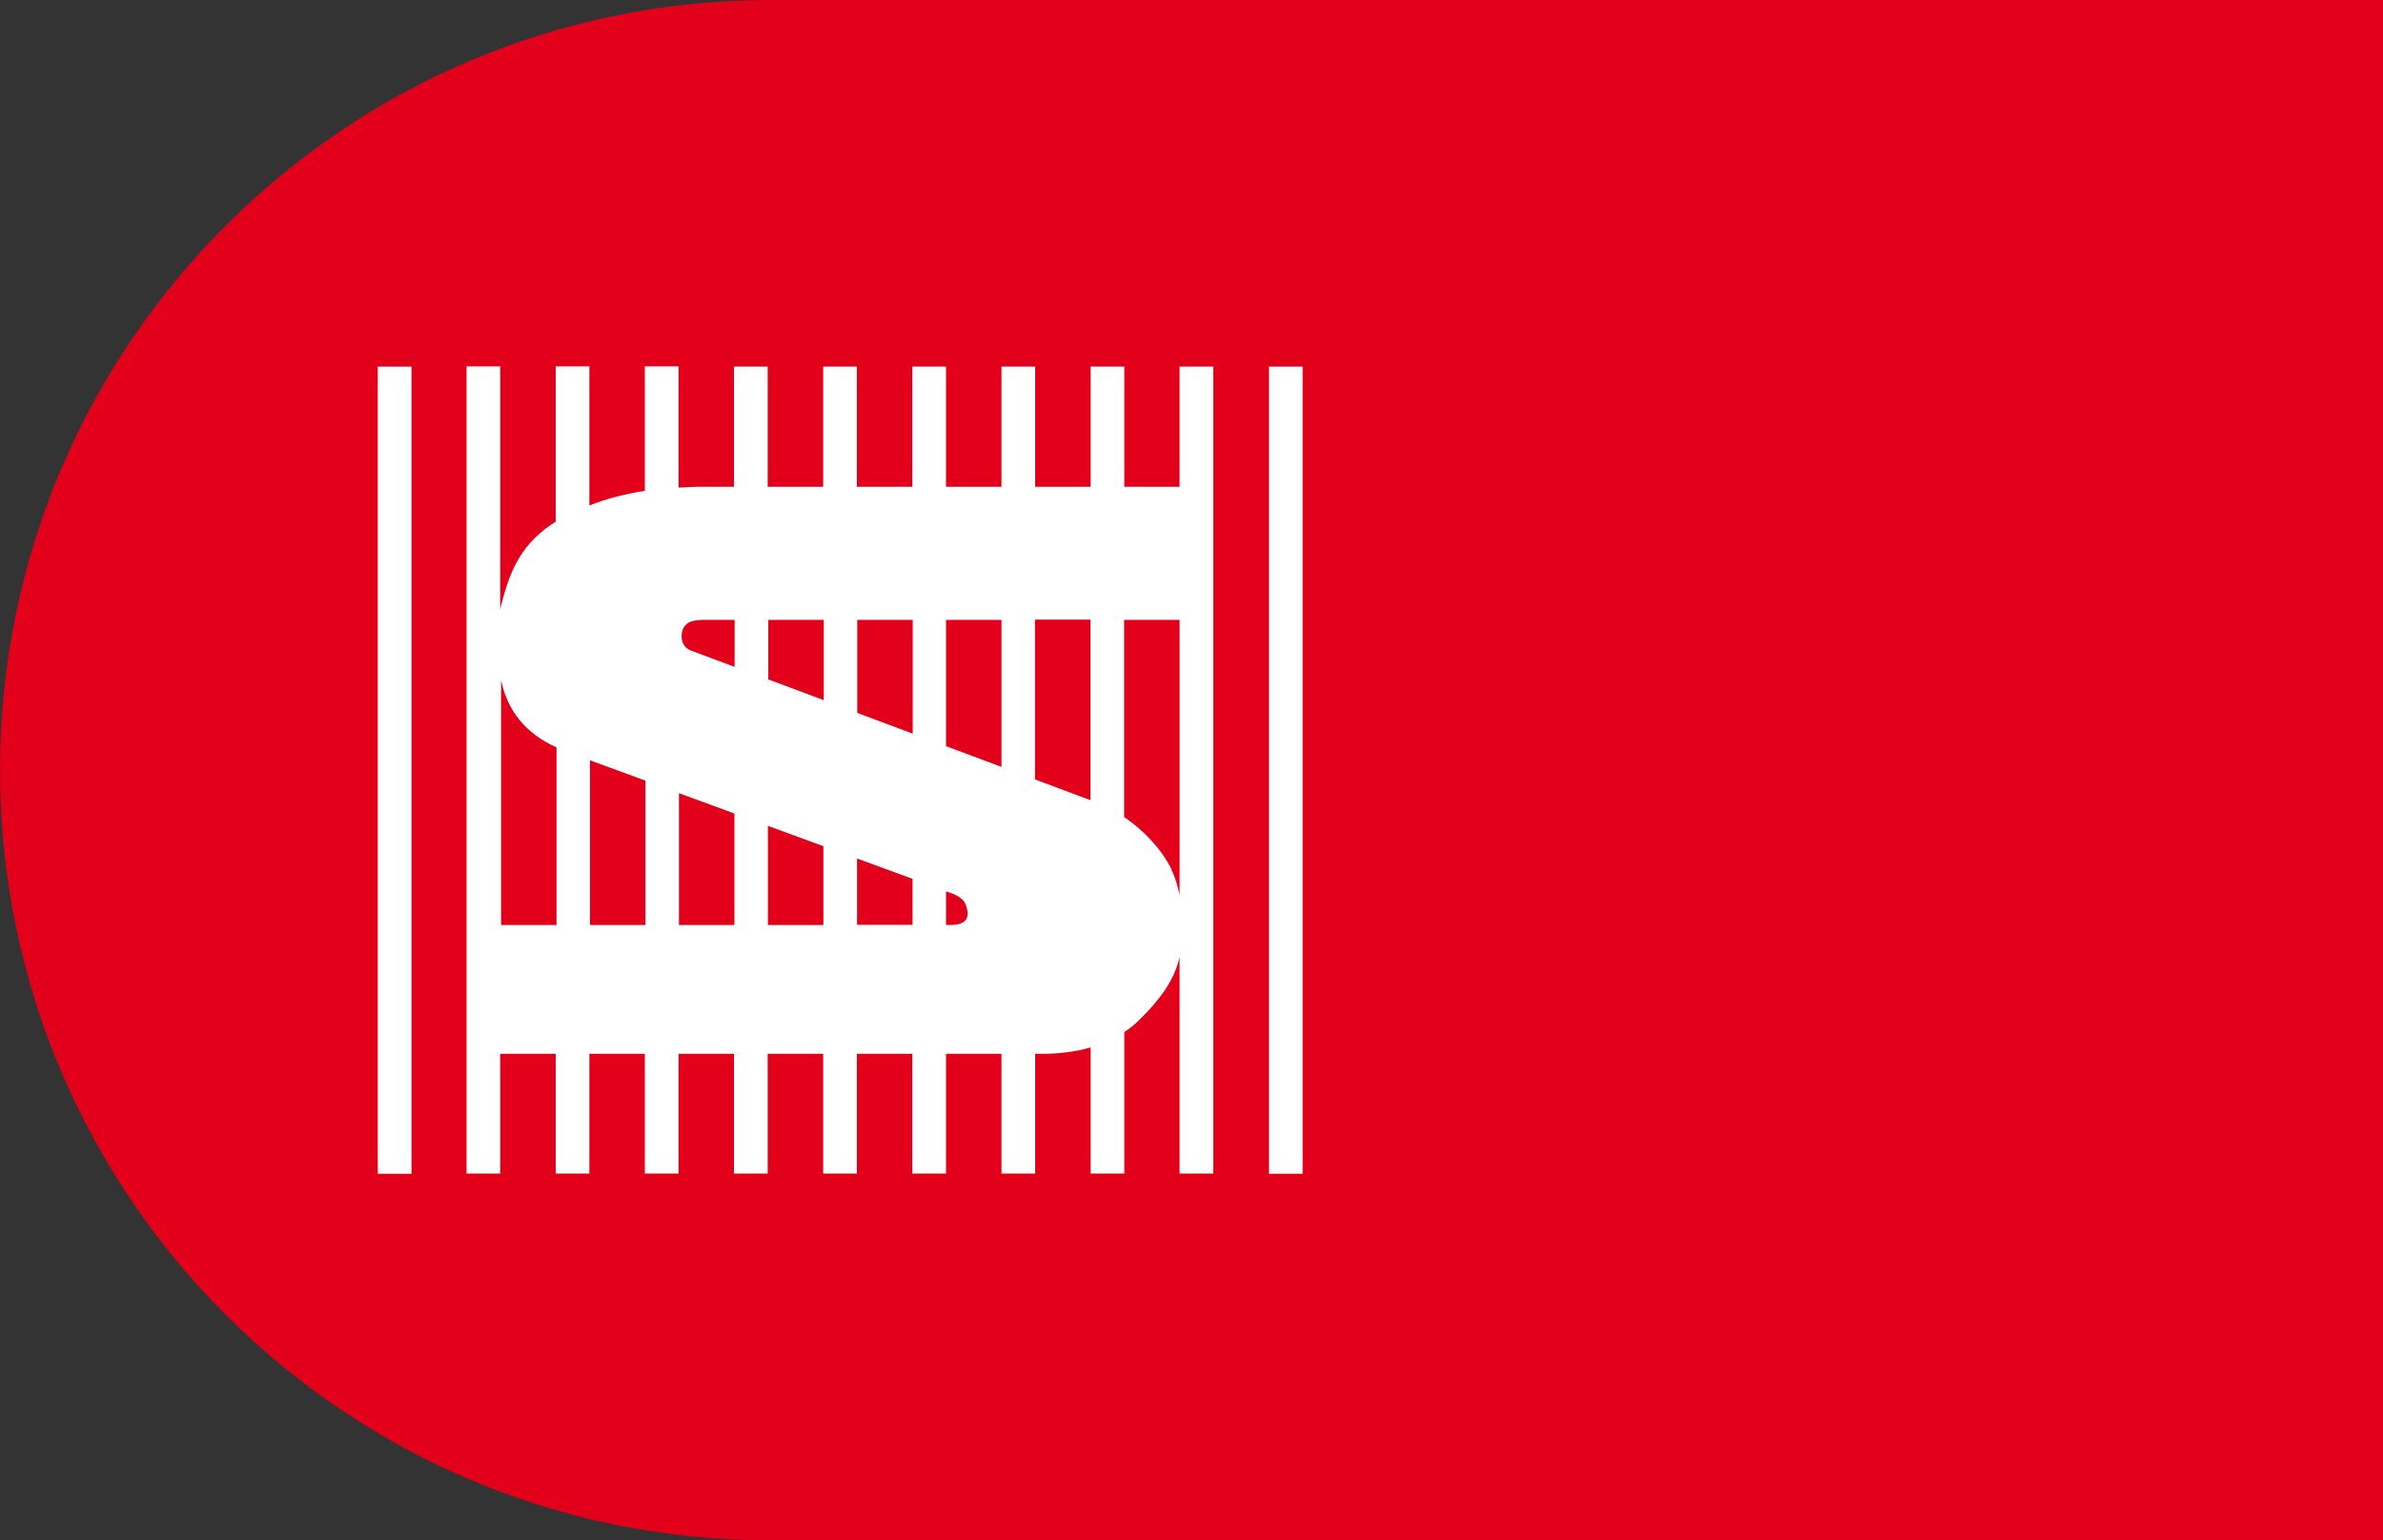 <?xml version="1.0" encoding="UTF-8"?> <svg xmlns="http://www.w3.org/2000/svg" id="label" viewBox="0 0 116 75"><rect x="0" y="0" width="116" height="75" fill="#333333" stroke="none"/><defs><style>.cls-1{fill:#fff;}.cls-2{fill:#e2001a;}</style></defs><path class="cls-2" d="m37.51,0h0S37.5,0,37.5,0C16.79,0,0,16.79,0,37.5s16.79,37.5,37.5,37.5c0,0,0,0,.01,0h0s78.49,0,78.49,0V0H37.51Z"></path><rect class="cls-1" x="18.39" y="17.85" width="1.64" height="39.3"></rect><rect class="cls-1" x="61.77" y="17.85" width="1.64" height="39.3"></rect><path class="cls-1" d="m57.43,23.7h-2.7v-5.85h-1.64v5.85h-2.7v-5.85h-1.64v5.85h-2.7v-5.85h-1.64v5.85h-2.7v-5.85h-1.64v5.85h-2.7v-5.85h-1.64v5.85h-1.66c-.36,0-.69.03-1.04.04v-5.9h-1.64v6.06c-.97.15-1.87.38-2.7.71v-6.77h-1.64v7.56c-1.04.66-1.56,1.35-1.9,1.98-.24.43-.51,1.11-.75,2.07-.02.07-.03.16-.05.25v-11.86h-1.64v39.3h1.64v-5.83h2.7v5.83h1.64v-5.83h2.7v5.83h1.64v-5.83h2.7v5.83h1.64v-5.83h2.7v5.83h1.64v-5.83h2.7v5.83h1.64v-5.83h2.7v5.83h1.64v-5.83h.34c.88,0,1.66-.11,2.36-.31v6.14h1.64v-6.89c.26-.17.5-.36.72-.58.99-.97,1.72-1.94,1.97-3.07v10.54h1.64V17.85h-1.64v5.85Zm-13,6.48v5.54l-2.7-1.01v-4.53h2.7Zm-4.33,0v3.91l-2.7-1.01v-2.9h2.7Zm-6,0h1.66v2.29l-2.19-.82c-.26-.14-.39-.36-.39-.67,0-.58.41-.79.92-.79Zm-9.71,14.86v-11.92c.32,1.51,1.21,2.6,2.7,3.27v8.65h-2.7Zm4.33,0v-8.02l2.7.99v7.03h-2.7Zm4.33,0v-6.42l2.7.99v5.43h-2.7Zm4.33,0v-4.83l2.7.99v3.84h-2.7Zm4.34,0v-3.24l2.7.99v2.24h-2.7Zm4.5,0h-.17v-1.64l.34.12c.51.22.63.43.7.82.07.46-.17.7-.87.7Zm-.17-8.71v-6.15h2.7v7.16l-2.7-1.01Zm4.33,1.62v-7.78h2.7v8.79l-2.7-1.01Zm6.65,4.41v-.02c-.46-.96-1.35-1.91-2.31-2.56v-9.6h2.7v13.4c-.09-.42-.2-.84-.39-1.21Z"></path></svg> 